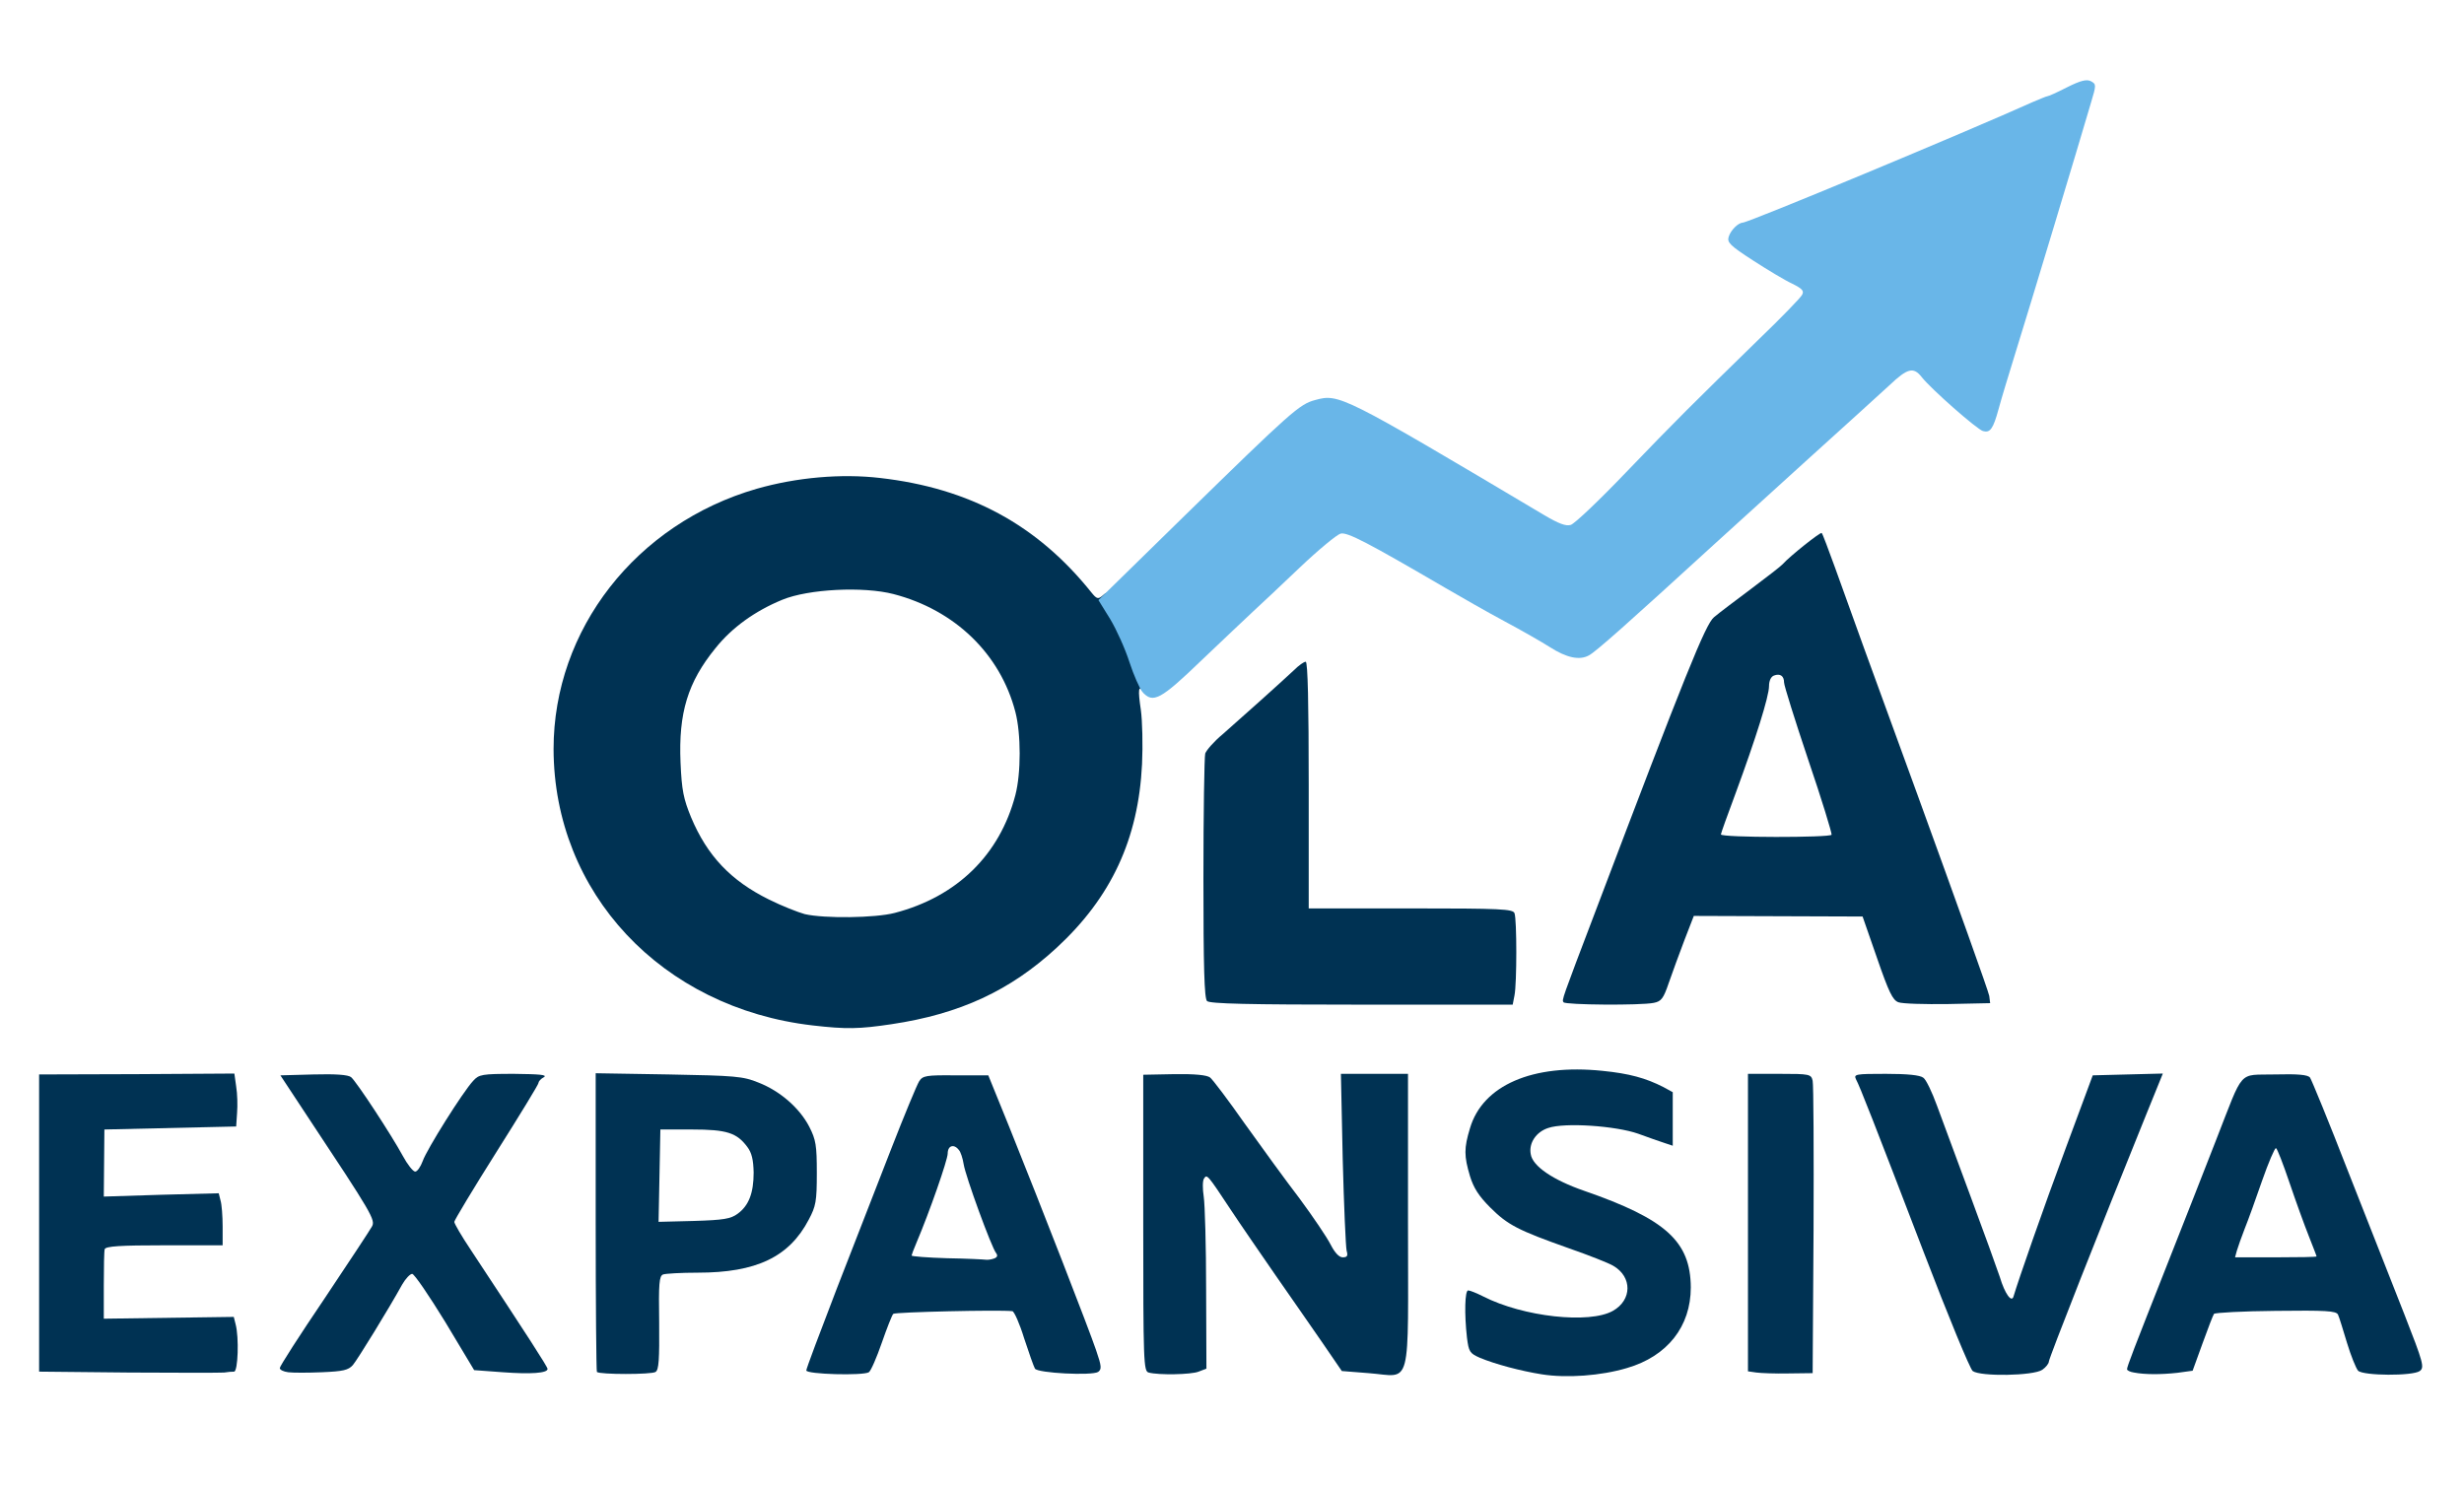 <?xml version="1.0" encoding="UTF-8"?>
<svg xmlns="http://www.w3.org/2000/svg" version="1.0" width="819px" height="494px" viewBox="0 0 819 494" preserveAspectRatio="xMidYMid meet">
  <g fill="#003253">
    <path d="M512.5 456.9 c-7 -1.1 -15.6 -3.4 -20.6 -5.5 -3.4 -1.5 -3.7 -2 -4.3 -6.7 -0.9 -8 -0.7 -15.7 0.4 -15.7 0.6 0 2.8 0.9 5 2 13.3 6.8 35.3 9.2 43.1 4.8 6.4 -3.6 6.5 -11.3 0.1 -15 -1.5 -0.9 -8.1 -3.5 -14.7 -5.8 -16.9 -6 -20.3 -7.7 -26.2 -13.6 -3.8 -3.8 -5.5 -6.5 -6.7 -10.4 -2 -6.7 -2 -9.3 0 -15.9 4.2 -14.3 20.8 -21.5 44 -19.1 9 0.9 14.4 2.4 20.3 5.4 l3.1 1.7 0 8.9 0 8.9 -2.7 -0.9 c-1.6 -0.5 -5.5 -1.9 -8.8 -3.1 -7.4 -2.6 -24.4 -3.8 -29.9 -1.9 -4 1.3 -6.5 5 -5.8 8.7 0.6 4 7.4 8.6 17.8 12.2 27.1 9.4 35.3 16.8 35.4 32.1 0 13 -7.8 22.9 -21.2 26.8 -8.7 2.6 -20.1 3.4 -28.3 2.1z"></path>
    <path d="M42.8 456.3 l-29.8 -0.3 0 -49.4 0 -49.4 32.4 -0.1 32.5 -0.2 0.6 4.3 c0.4 2.4 0.5 6.3 0.3 8.8 l-0.3 4.5 -21.9 0.5 -21.9 0.5 -0.1 11.1 -0.1 11.2 19.1 -0.6 19.1 -0.5 0.6 2.4 c0.4 1.3 0.7 5.2 0.7 8.7 l0 6.2 -19.4 0 c-14.6 0 -19.5 0.3 -19.8 1.3 -0.2 0.6 -0.3 6.1 -0.3 12.1 l0 11 21.6 -0.3 21.6 -0.3 0.6 2.4 c1.2 4.4 0.8 15.8 -0.5 15.8 -0.7 0 -2.2 0.1 -3.3 0.3 -1.1 0.1 -15.4 0.1 -31.7 0z"></path>
    <path d="M95.8 456.2 c-1.6 -0.2 -2.8 -0.8 -2.8 -1.4 0 -0.6 6.6 -10.9 14.8 -23 8.1 -12.1 15.2 -22.9 15.8 -24 1.3 -2.2 0.1 -4.2 -21.5 -36.8 l-8.9 -13.5 11 -0.3 c7.4 -0.2 11.5 0.1 12.5 0.9 1.8 1.5 13.4 19.2 17.2 26.2 1.5 2.8 3.4 5.2 4.1 5.2 0.7 0 1.8 -1.6 2.5 -3.5 1.3 -3.8 13.4 -23.1 16.8 -26.7 1.9 -2.1 2.9 -2.3 13.6 -2.3 8.4 0.1 11.1 0.3 9.9 1.1 -1 0.5 -1.8 1.4 -1.8 1.9 0 0.5 -6.3 10.8 -14 23 -7.7 12.2 -14 22.7 -14 23.2 0 0.6 2.4 4.7 5.4 9.2 19.4 29.4 25.6 39 25.6 39.7 0 1.4 -5.5 1.8 -14.9 1.1 l-9.5 -0.7 -9.6 -16 c-5.4 -8.8 -10.3 -16 -11 -16 -0.7 0 -2.2 1.6 -3.3 3.5 -4.3 7.8 -14.8 24.9 -16.4 26.8 -1.5 1.7 -3.2 2.1 -10.3 2.4 -4.7 0.2 -9.7 0.2 -11.2 0z"></path>
    <path d="M198.4 456.1 c-0.2 -0.2 -0.4 -22.7 -0.4 -49.9 l0 -49.4 24.3 0.4 c22 0.4 24.7 0.6 29.8 2.7 7.2 2.8 13.7 8.5 16.9 14.7 2.2 4.3 2.5 6.2 2.5 15.4 0 9.4 -0.3 11 -2.7 15.5 -6.5 12.4 -17.4 17.6 -36.9 17.6 -5.5 0 -10.7 0.3 -11.5 0.6 -1.3 0.5 -1.5 3 -1.3 16 0.1 12.3 -0.1 15.7 -1.2 16.4 -1.3 0.9 -18.6 0.9 -19.5 0z m46.8 -52.6 c3.7 -2.7 5.3 -6.9 5.3 -13.7 -0.1 -4.2 -0.6 -6.5 -2.1 -8.5 -3.5 -4.7 -6.8 -5.8 -18.4 -5.8 l-10.5 0 -0.3 15.4 -0.3 15.3 11.8 -0.3 c9.9 -0.3 12.2 -0.7 14.5 -2.4z"></path>
    <path d="M268 455.6 c0 -0.6 4.6 -12.8 10.1 -27.1 5.6 -14.3 13.7 -35.2 18.1 -46.5 4.4 -11.3 8.6 -21.4 9.3 -22.5 1.2 -1.9 2.3 -2.1 12.1 -2 l10.9 0 6.9 17 c11.1 27.6 26.6 67.5 28.9 74.3 1.9 5.5 1.9 6.4 0.7 7.3 -2.1 1.3 -20.1 0.4 -21 -1.1 -0.4 -0.7 -2 -5.2 -3.6 -10.1 -1.5 -4.9 -3.3 -8.9 -3.9 -9 -4.3 -0.5 -39.1 0.3 -39.6 0.9 -0.4 0.4 -2.1 4.7 -3.8 9.6 -1.7 4.9 -3.6 9.3 -4.3 9.8 -1.9 1.2 -20.8 0.7 -20.8 -0.6z m62.4 -37.2 c1.1 -0.4 1.3 -1 0.7 -1.8 -1.5 -1.8 -10.2 -25.6 -10.8 -29.6 -0.3 -1.9 -1 -4.1 -1.6 -4.7 -1.6 -2.1 -3.7 -1.5 -3.7 1.2 0 2.1 -6.1 19.6 -10.4 29.7 -0.9 2.1 -1.6 4 -1.6 4.2 0 0.3 5.3 0.7 11.8 0.9 6.4 0.1 12.2 0.4 12.9 0.5 0.6 0.1 1.9 -0.1 2.7 -0.4z"></path>
    <path d="M381.8 456.3 c-1.7 -0.4 -1.8 -3.6 -1.8 -49.7 l0 -49.3 10.3 -0.2 c6.9 -0.1 10.8 0.3 11.9 1.1 0.9 0.7 6.1 7.6 11.5 15.3 5.5 7.7 13.7 19 18.3 25 4.5 6.1 9.1 12.9 10.3 15.3 1.4 2.7 2.8 4.2 4 4.2 1.5 0 1.8 -0.5 1.3 -2.2 -0.3 -1.3 -0.9 -15 -1.3 -30.5 l-0.6 -28.3 11.1 0 11.2 0 0 49 c0 57.2 1.5 51.6 -13.1 50.5 l-8.9 -0.7 -6.3 -9.2 c-3.5 -5 -10.5 -15.2 -15.7 -22.6 -5.1 -7.4 -11.8 -17.1 -14.7 -21.5 -8 -12.1 -8.1 -12.2 -9.1 -10.7 -0.5 0.7 -0.5 3.4 -0.1 6 0.4 2.6 0.8 16.5 0.8 31 l0.1 26.2 -2.6 1 c-2.5 1 -13.3 1.2 -16.6 0.3z"></path>
    <path d="M583.8 456.3 l-2.8 -0.4 0 -49.5 0 -49.4 10.5 0 c10 0 10.5 0.1 11 2.3 0.3 1.2 0.4 23.6 0.3 49.7 l-0.3 47.5 -8 0.1 c-4.4 0.1 -9.2 -0.1 -10.7 -0.3z"></path>
    <path d="M655.7 455.8 c-0.9 -0.7 -8.2 -18.4 -16.2 -39.3 -16.8 -43.8 -21.3 -55.3 -22.6 -57.7 -0.8 -1.7 -0.1 -1.8 9.9 -1.8 7.1 0 11.4 0.4 12.5 1.3 0.9 0.6 2.9 4.8 4.5 9.2 1.6 4.4 6.6 17.9 11.1 30 4.5 12.1 8.9 24.3 9.8 27 1.7 5.7 4 8.8 4.6 6.4 1.5 -5.1 9.8 -29 17.4 -49.4 l8.9 -24 11.6 -0.3 11.7 -0.3 -5.8 14.3 c-15 37 -32.1 80.4 -32.1 81.5 0 0.6 -1 1.9 -2.2 2.7 -2.9 2 -20.5 2.3 -23.1 0.4z"></path>
    <path d="M709.3 456.3 c-1.3 -0.2 -2.3 -0.7 -2.3 -1.1 0 -0.9 2 -6.1 13.5 -35.2 5.3 -13.5 12.6 -31.9 16.1 -41 9.4 -24 7.1 -21.5 19.5 -21.8 7.7 -0.2 10.9 0.1 11.7 1 0.5 0.7 6.3 14.8 12.7 31.3 6.5 16.5 14.9 37.9 18.7 47.5 6.3 16.1 6.7 17.6 5.1 18.8 -2.4 1.7 -18.7 1.6 -20.5 -0.1 -0.7 -0.8 -2.4 -5 -3.7 -9.3 -1.3 -4.3 -2.6 -8.6 -3 -9.4 -0.7 -1.2 -4 -1.4 -20.7 -1.2 -10.9 0.1 -20.1 0.6 -20.5 1 -0.3 0.4 -2 4.8 -3.8 9.8 l-3.3 9.1 -5.1 0.7 c-5.5 0.6 -10.8 0.6 -14.4 -0.1z m60.7 -38.6 c0 -0.2 -1.2 -3.2 -2.6 -6.8 -1.4 -3.5 -4.3 -11.5 -6.4 -17.7 -2.1 -6.2 -4.1 -11.4 -4.5 -11.5 -0.4 -0.1 -2.5 4.8 -4.6 10.8 -2.1 6.1 -4.7 13.3 -5.8 16 -1.1 2.8 -2.2 6 -2.6 7.3 l-0.6 2.2 13.5 0 c7.5 0 13.6 -0.1 13.6 -0.3z"></path>
    <path d="M270.1 340.9 c-50.2 -5.8 -86 -44.1 -86.1 -91.9 0 -39.7 27.4 -74.9 67.5 -86.5 13.3 -3.8 28.1 -5.1 41 -3.6 29.8 3.4 52.3 15.6 70.3 38.1 1.7 2.1 2.2 2.3 3.7 1 1.9 -1.6 1.6 -1.9 6.4 6.5 3.7 6.3 8.1 19.3 8.1 23.7 0 2.4 -0.3 2.9 -1 1.8 -1.6 -2.5 -1.8 -0.7 -0.8 6 0.5 3.6 0.7 11.7 0.4 18 -1.2 24.9 -10.2 44.3 -28.4 61.1 -15.4 14.2 -32.1 22 -54.9 25.4 -10.7 1.6 -15 1.7 -26.2 0.4z m27.3 -37.4 c20.7 -5.4 34.9 -19.3 40.1 -39.2 1.9 -7.3 1.9 -20.3 0 -27.6 -5 -19.3 -20.1 -33.9 -40.5 -39.2 -10 -2.6 -28.3 -1.7 -37 1.9 -9 3.7 -16.7 9.2 -22.2 16.1 -9.2 11.3 -12.3 21.5 -11.6 38 0.4 9.3 1 12.1 3.5 18.2 5.4 12.9 13.3 21.1 25.8 27.3 4.4 2.2 9.8 4.3 12 4.9 6.5 1.5 23.4 1.3 29.9 -0.4z"></path>
    <path d="M401.2 332.8 c-0.9 -0.9 -1.2 -11.3 -1.2 -40.7 0 -21.8 0.3 -40.5 0.6 -41.6 0.4 -1.1 2.9 -4 5.8 -6.4 5.6 -4.9 19.2 -17.1 23.7 -21.3 1.6 -1.6 3.3 -2.8 3.9 -2.8 0.7 0 1 14.1 1 41 l0 41 33.9 0 c30 0 34 0.2 34.5 1.6 0.8 2.1 0.8 23.3 0 27.3 l-0.6 3.1 -50.2 0 c-37.7 0 -50.5 -0.3 -51.4 -1.2z"></path>
    <path d="M519.7 333.2 c-0.6 -0.8 -0.7 -0.5 10.6 -30.2 29.9 -78.9 36.6 -95.5 39.4 -97.8 1.5 -1.3 7.1 -5.5 12.3 -9.4 5.2 -3.9 10 -7.6 10.5 -8.2 2.4 -2.7 12.6 -10.8 13 -10.4 0.3 0.2 2.2 5.4 4.4 11.4 2.1 6 14.4 40 27.4 75.5 12.9 35.5 23.7 65.6 23.9 67 l0.3 2.4 -14.1 0.3 c-7.7 0.1 -15.1 -0.1 -16.4 -0.6 -1.9 -0.7 -3.2 -3.4 -7.1 -14.7 l-4.8 -13.8 -28.1 -0.1 -28 -0.1 -3.1 8 c-1.7 4.4 -4 10.8 -5.2 14.2 -1.8 5.3 -2.5 6.2 -5 6.7 -4.3 0.9 -29.5 0.7 -30 -0.2z m81.3 -80.7 c-4.4 -13.1 -8 -24.6 -8 -25.6 0 -2.2 -1.3 -3.1 -3.4 -2.3 -1 0.4 -1.6 1.8 -1.6 3.5 0 3.4 -4.4 17.4 -11.1 35.6 -2.7 7.2 -4.9 13.4 -4.9 13.7 0 1.1 36.5 1.1 36.8 0.1 0.1 -0.6 -3.3 -11.8 -7.8 -25z"></path>
  </g>
  <g fill="#69b6e8">
    <path d="M379.7 230 c-0.9 -1.1 -2.9 -5.6 -4.3 -9.9 -1.4 -4.4 -4.3 -10.8 -6.4 -14.3 l-3.9 -6.3 28.7 -28.1 c35.4 -34.6 38.1 -37 43.3 -38.4 8 -2.2 8.8 -1.8 76.1 38.2 4.9 2.9 7.3 3.8 8.9 3.3 1.3 -0.4 9.5 -8.2 18.3 -17.4 17 -17.7 22.2 -22.8 43.9 -44 7.6 -7.3 14.2 -14.1 14.7 -15.1 0.7 -1.3 0.1 -2 -3.3 -3.7 -2.4 -1.1 -8.2 -4.6 -13 -7.7 -7.7 -5 -8.7 -6 -8.1 -7.9 0.7 -2.2 3.1 -4.6 4.7 -4.7 1.9 0 74.2 -30.1 96.4 -40.1 2.4 -1 4.5 -1.9 4.8 -1.9 0.4 0 3.3 -1.3 6.6 -3 4.6 -2.3 6.5 -2.7 7.9 -2 1.8 1 1.8 1.2 0 7.2 -3.7 12.7 -20.9 69.7 -25 82.8 -2.3 7.4 -4.9 16 -5.7 19 -1.8 6.6 -2.8 8 -5.2 7.3 -1.9 -0.5 -17.3 -14 -20.4 -18 -2.7 -3.4 -4.7 -2.9 -10.7 2.8 -3 2.8 -15.2 13.8 -27 24.5 -11.8 10.7 -26 23.6 -31.6 28.7 -28.1 25.7 -39.1 35.5 -41.3 36.6 -3.1 1.7 -7.4 0.8 -13 -2.8 -2.5 -1.6 -9.3 -5.5 -15.1 -8.6 -5.8 -3.1 -14.5 -8.1 -19.5 -11 -25.7 -15 -32.7 -18.7 -34.9 -18.1 -1.2 0.3 -7.4 5.4 -13.7 11.4 -6.3 6 -13.2 12.5 -15.4 14.5 -2.2 2 -9.8 9.3 -17 16.1 -13.8 13.3 -16.3 14.6 -19.8 10.6z"></path>
  </g>
</svg>

